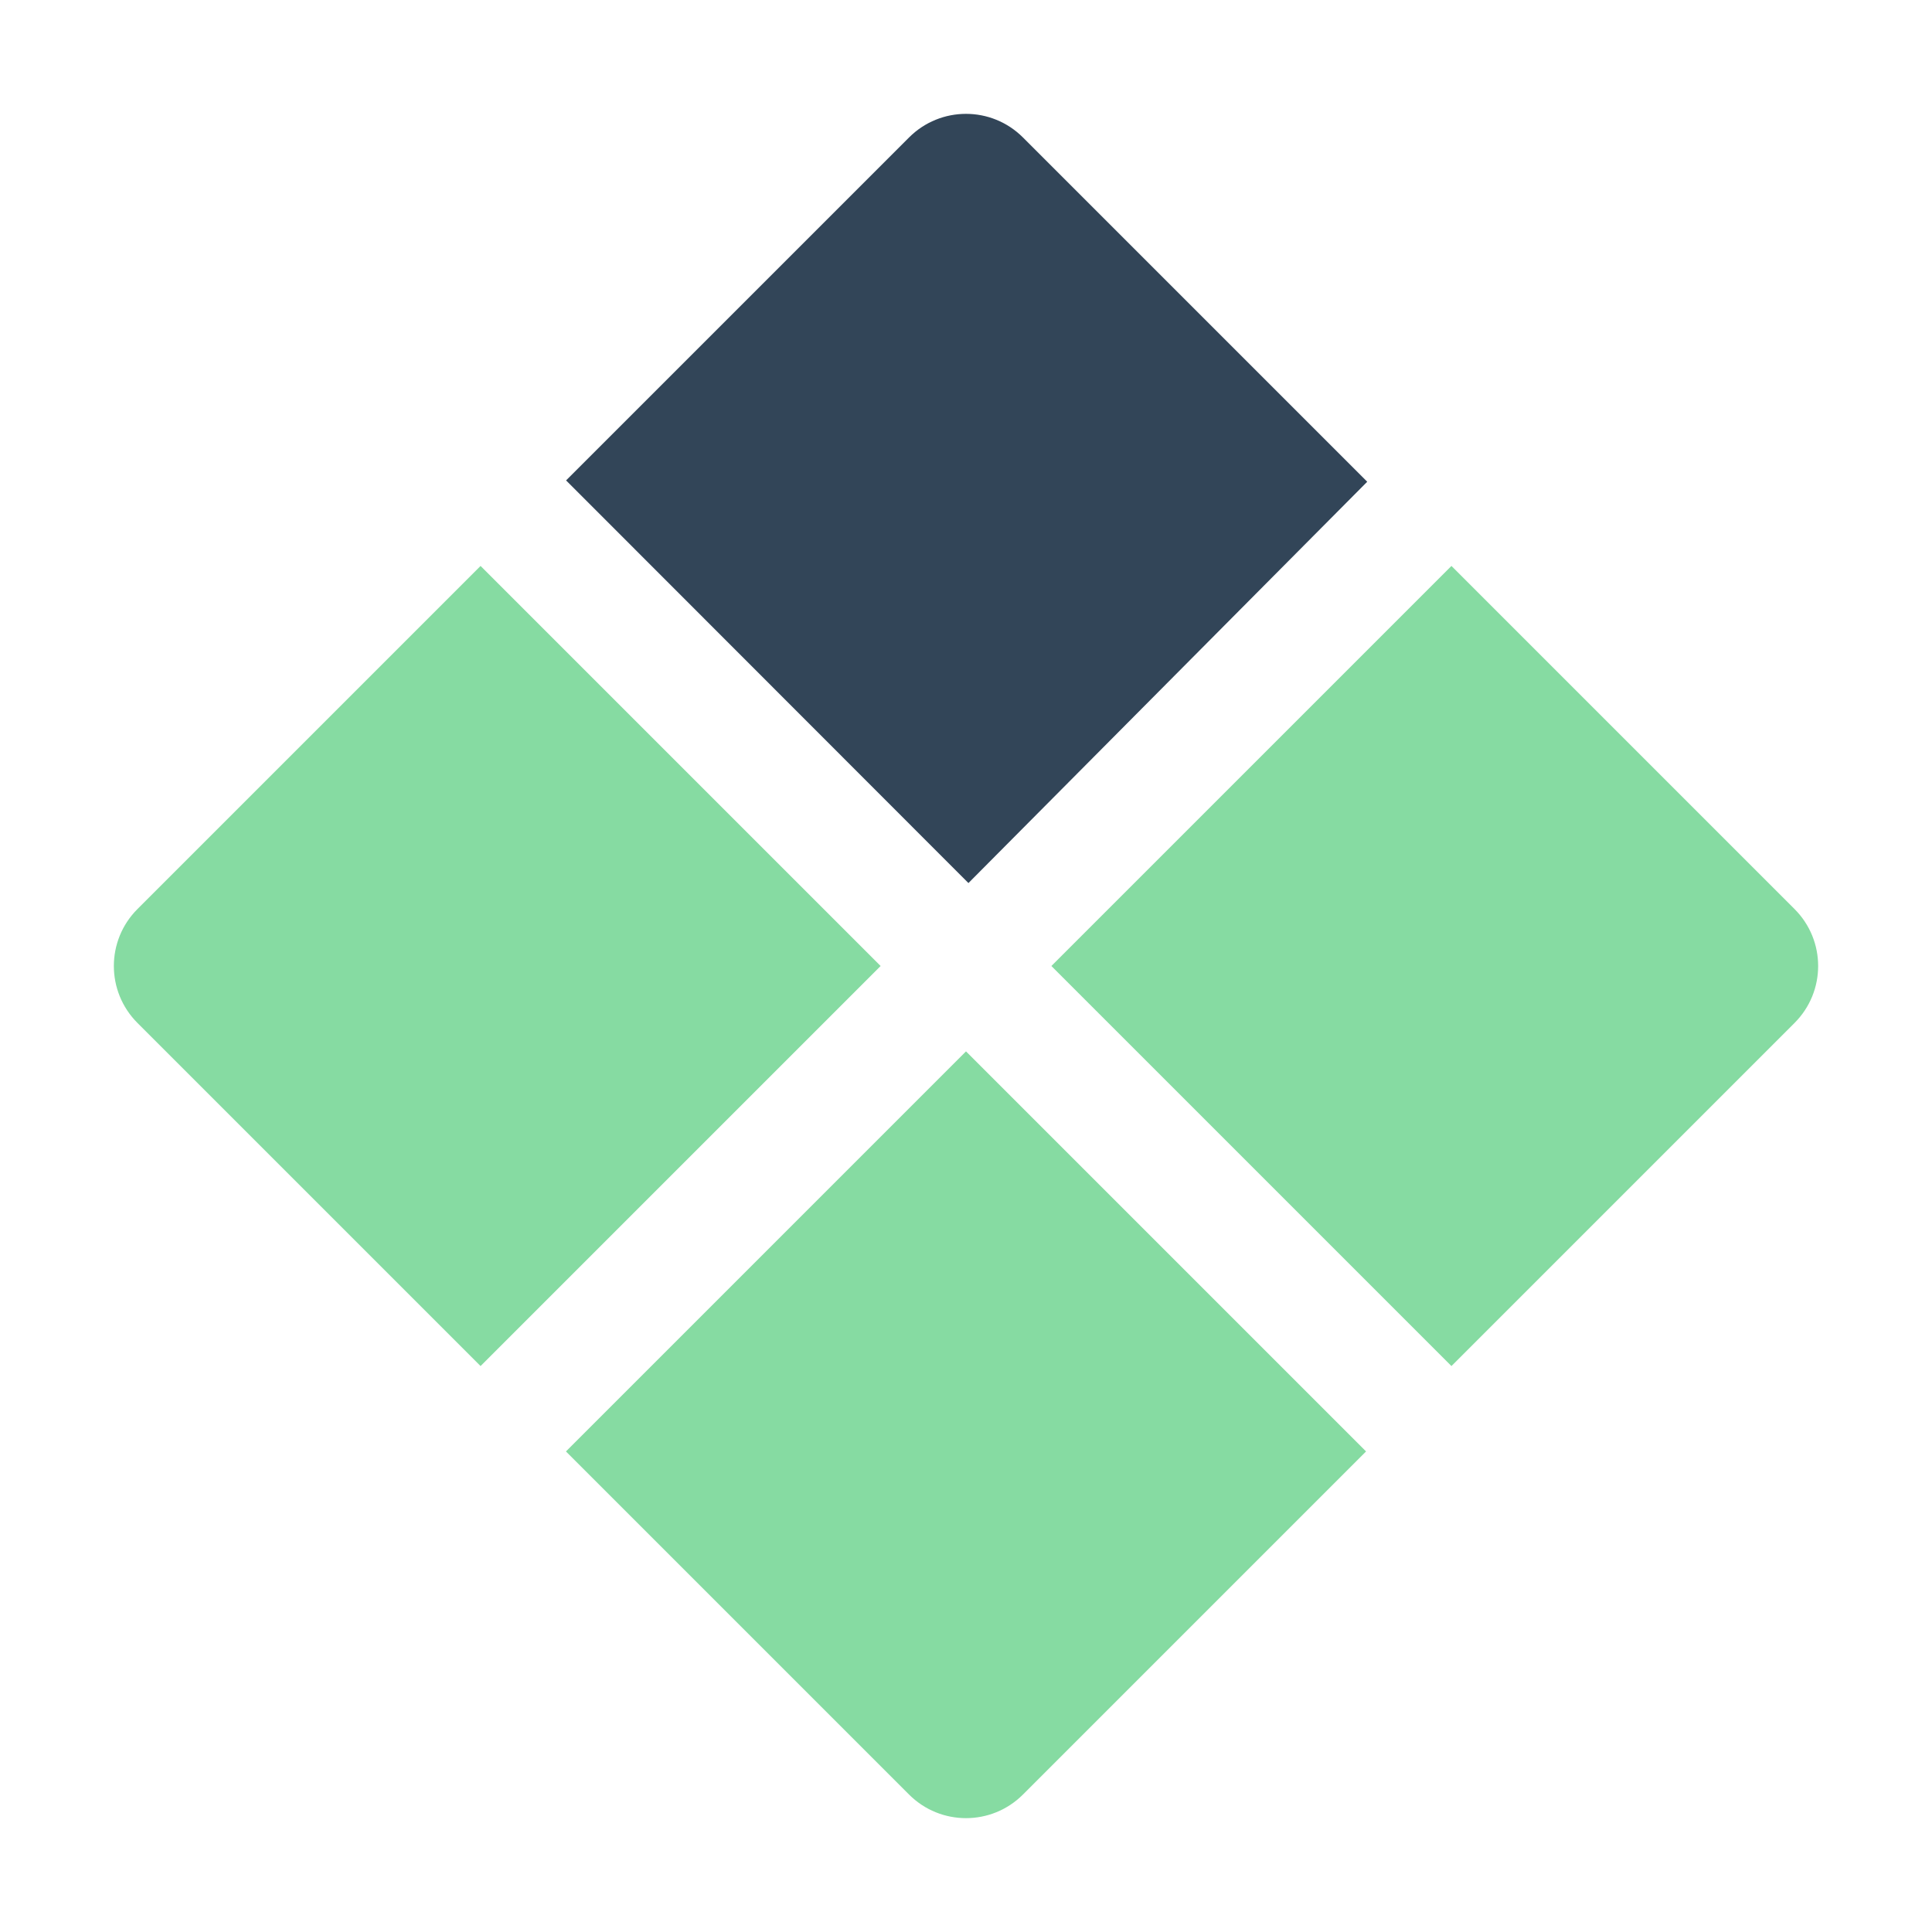 <svg width="58" height="58" viewBox="0 0 58 58" fill="none" xmlns="http://www.w3.org/2000/svg">
<path d="M43.573 16.99L31.563 29L43.573 41.01L53.874 30.709C54.818 29.765 54.818 28.235 53.874 27.291L43.573 16.99Z" fill="#86DBA2"/>
<path d="M41.01 43.573L29 31.563L16.99 43.573L27.291 53.874C28.235 54.818 29.765 54.818 30.709 53.874L41.01 43.573Z" fill="#86DBA2"/>
<path d="M14.427 41.01L26.437 29L14.427 16.99L4.126 27.291C3.182 28.235 3.182 29.765 4.126 30.709L14.427 41.01Z" fill="#86DBA2"/>
<path d="M30.709 4.126L41.045 14.462L29.073 26.51L16.994 14.422L27.291 4.126C28.235 3.182 29.765 3.182 30.709 4.126Z" fill="#324558"/>
</svg>

